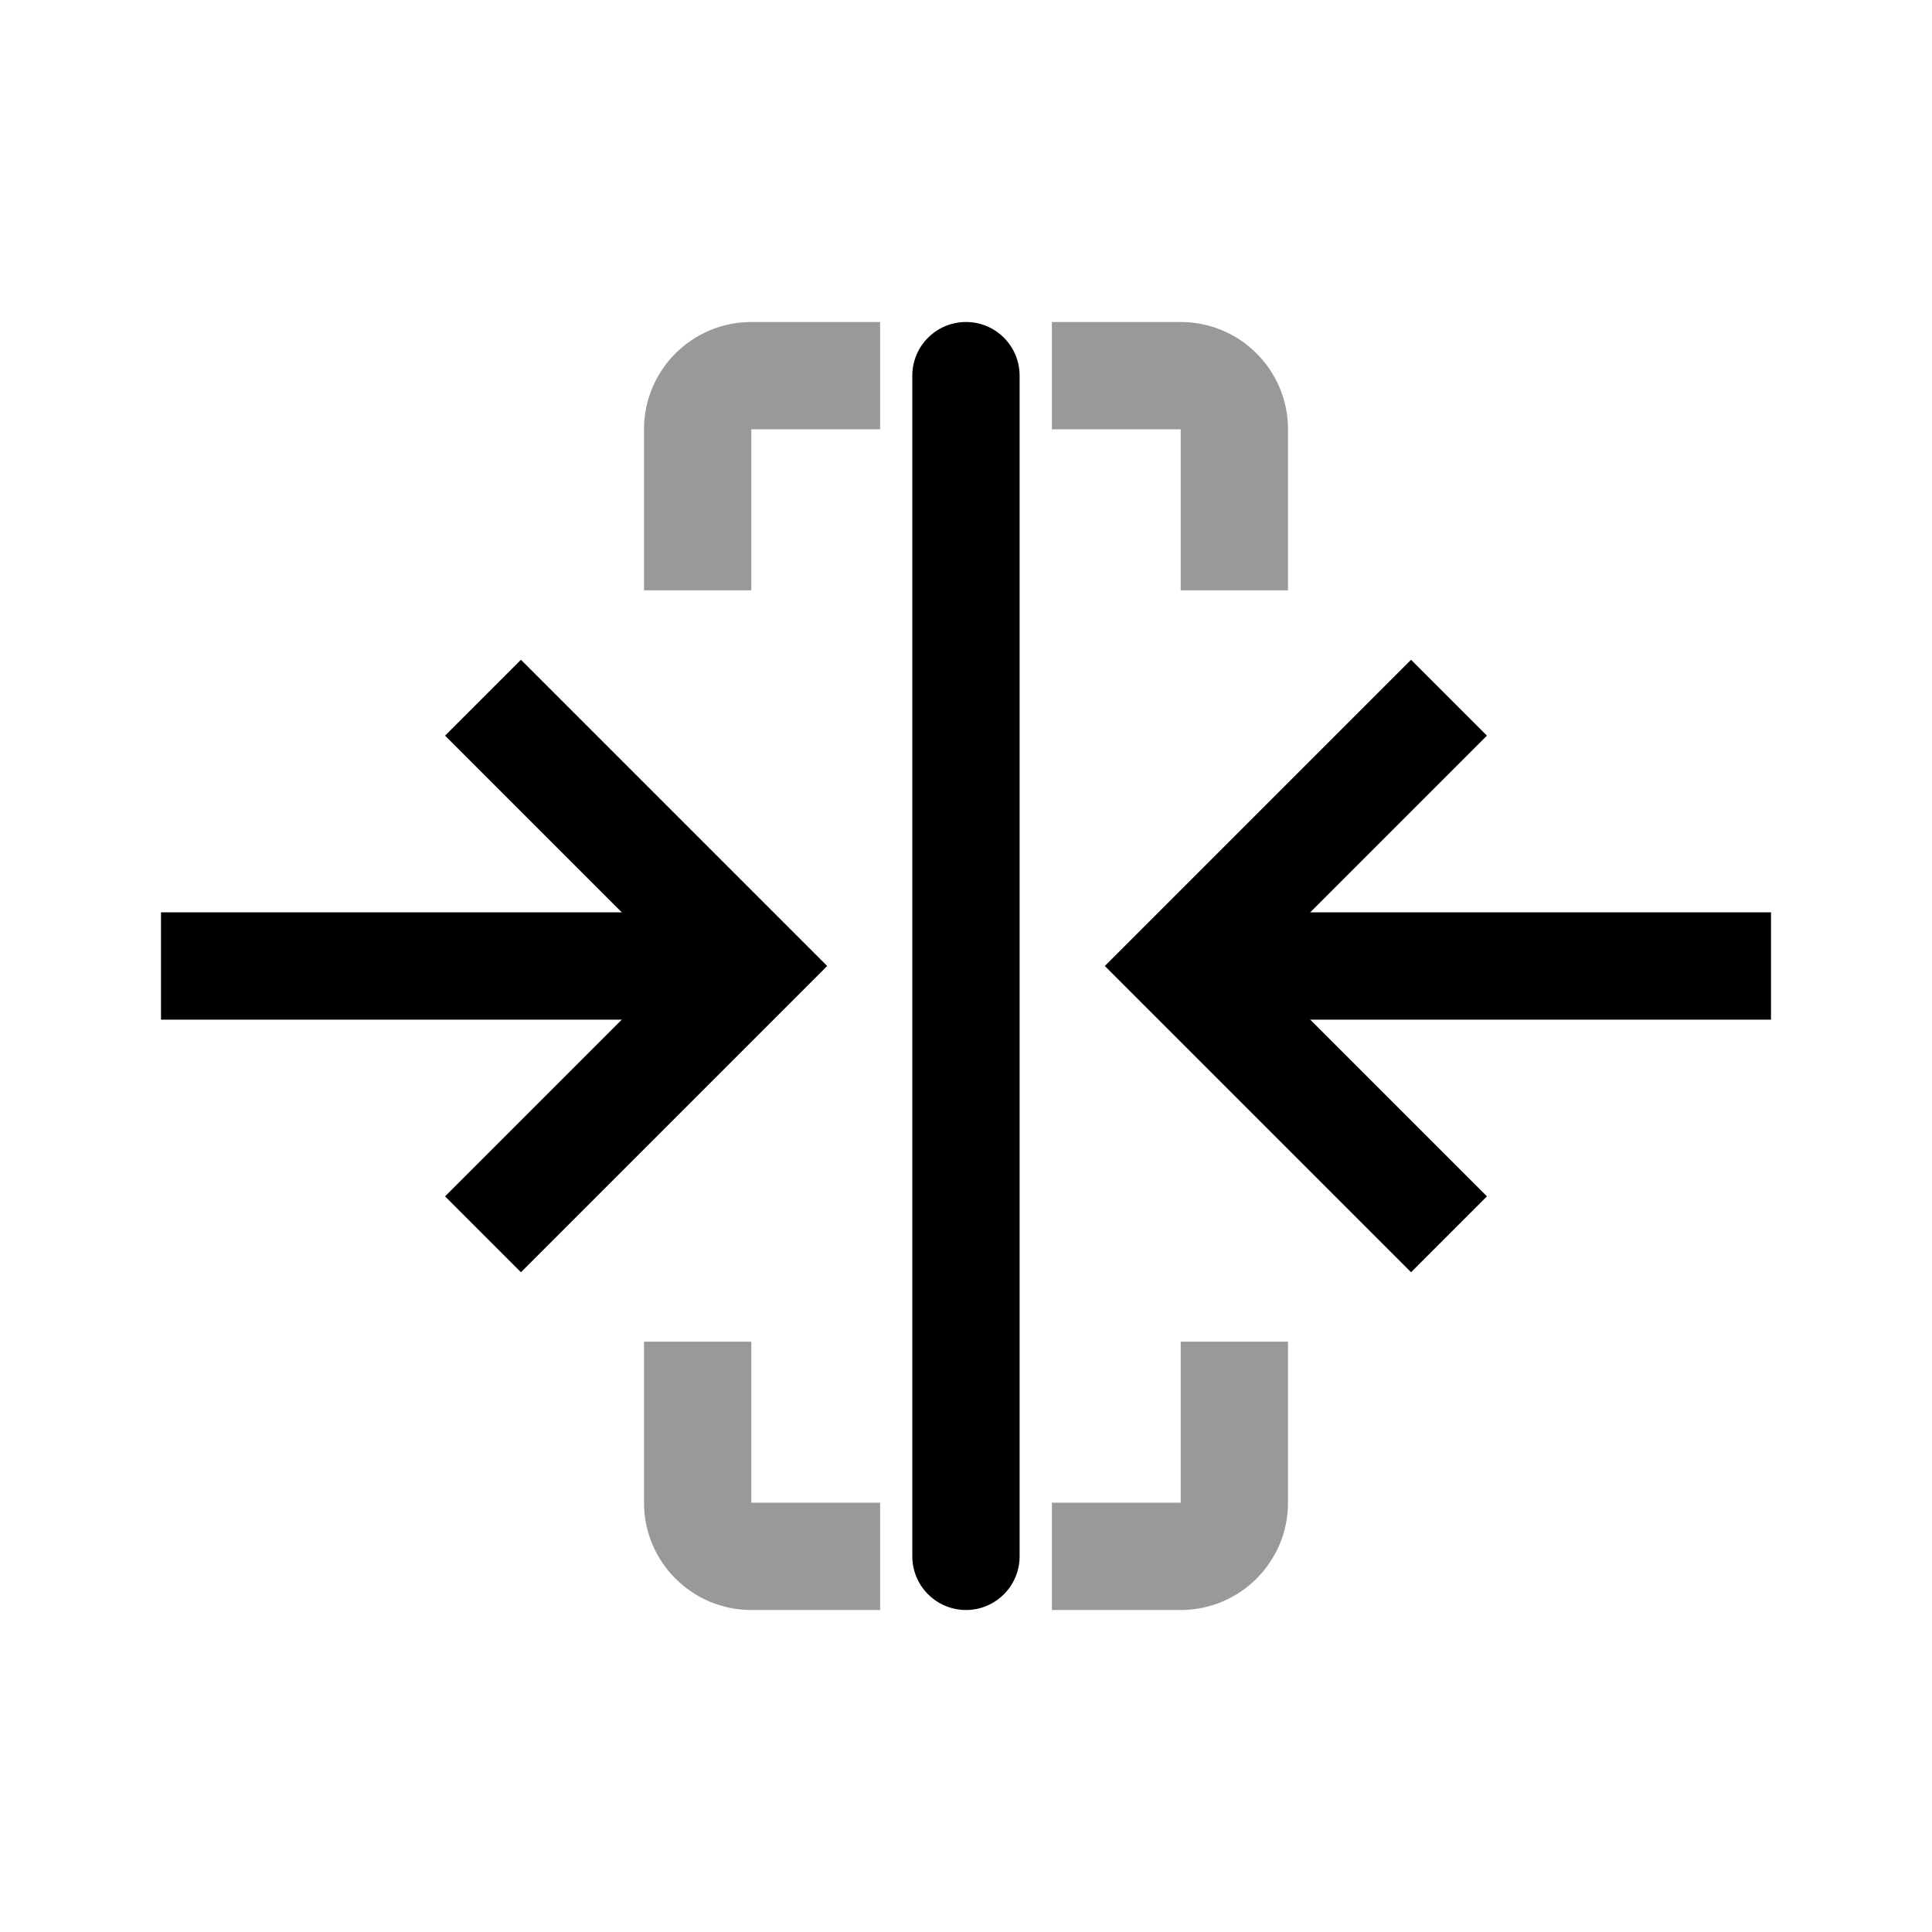 <svg width="24" height="24" viewBox="0 0 24 24" fill="none" xmlns="http://www.w3.org/2000/svg">
<path fill-rule="evenodd" clip-rule="evenodd" d="M8 16.667V18.667C8 19.403 8.597 20 9.333 20H10.933V18.667H9.333L9.333 16.667H8ZM8 7.333H9.333V5.333L10.933 5.333V4H9.333C8.597 4 8 4.597 8 5.333V7.333ZM13.067 4V5.333H14.667V7.333H16V5.333C16 4.597 15.403 4 14.667 4H13.067ZM16 16.667H14.667V18.667H13.067V20H14.667C15.403 20 16 19.403 16 18.667V16.667Z" fill="#999999"/>
<path d="M11.333 4.667C11.333 4.298 11.632 4 12 4C12.368 4 12.666 4.298 12.666 4.667V19.333C12.666 19.701 12.368 20 12 20C11.632 20 11.333 19.701 11.333 19.333V4.667Z" fill="black"/>
<path d="M2 12H9.333" stroke="black" stroke-width="1.333"/>
<path d="M6 8.667L9.333 12L6 15.333" stroke="black" stroke-width="1.333"/>
<path d="M22 12L14.667 12" stroke="black" stroke-width="1.333"/>
<path d="M18 15.333L14.667 12L18 8.667" stroke="black" stroke-width="1.333"/>
</svg>
